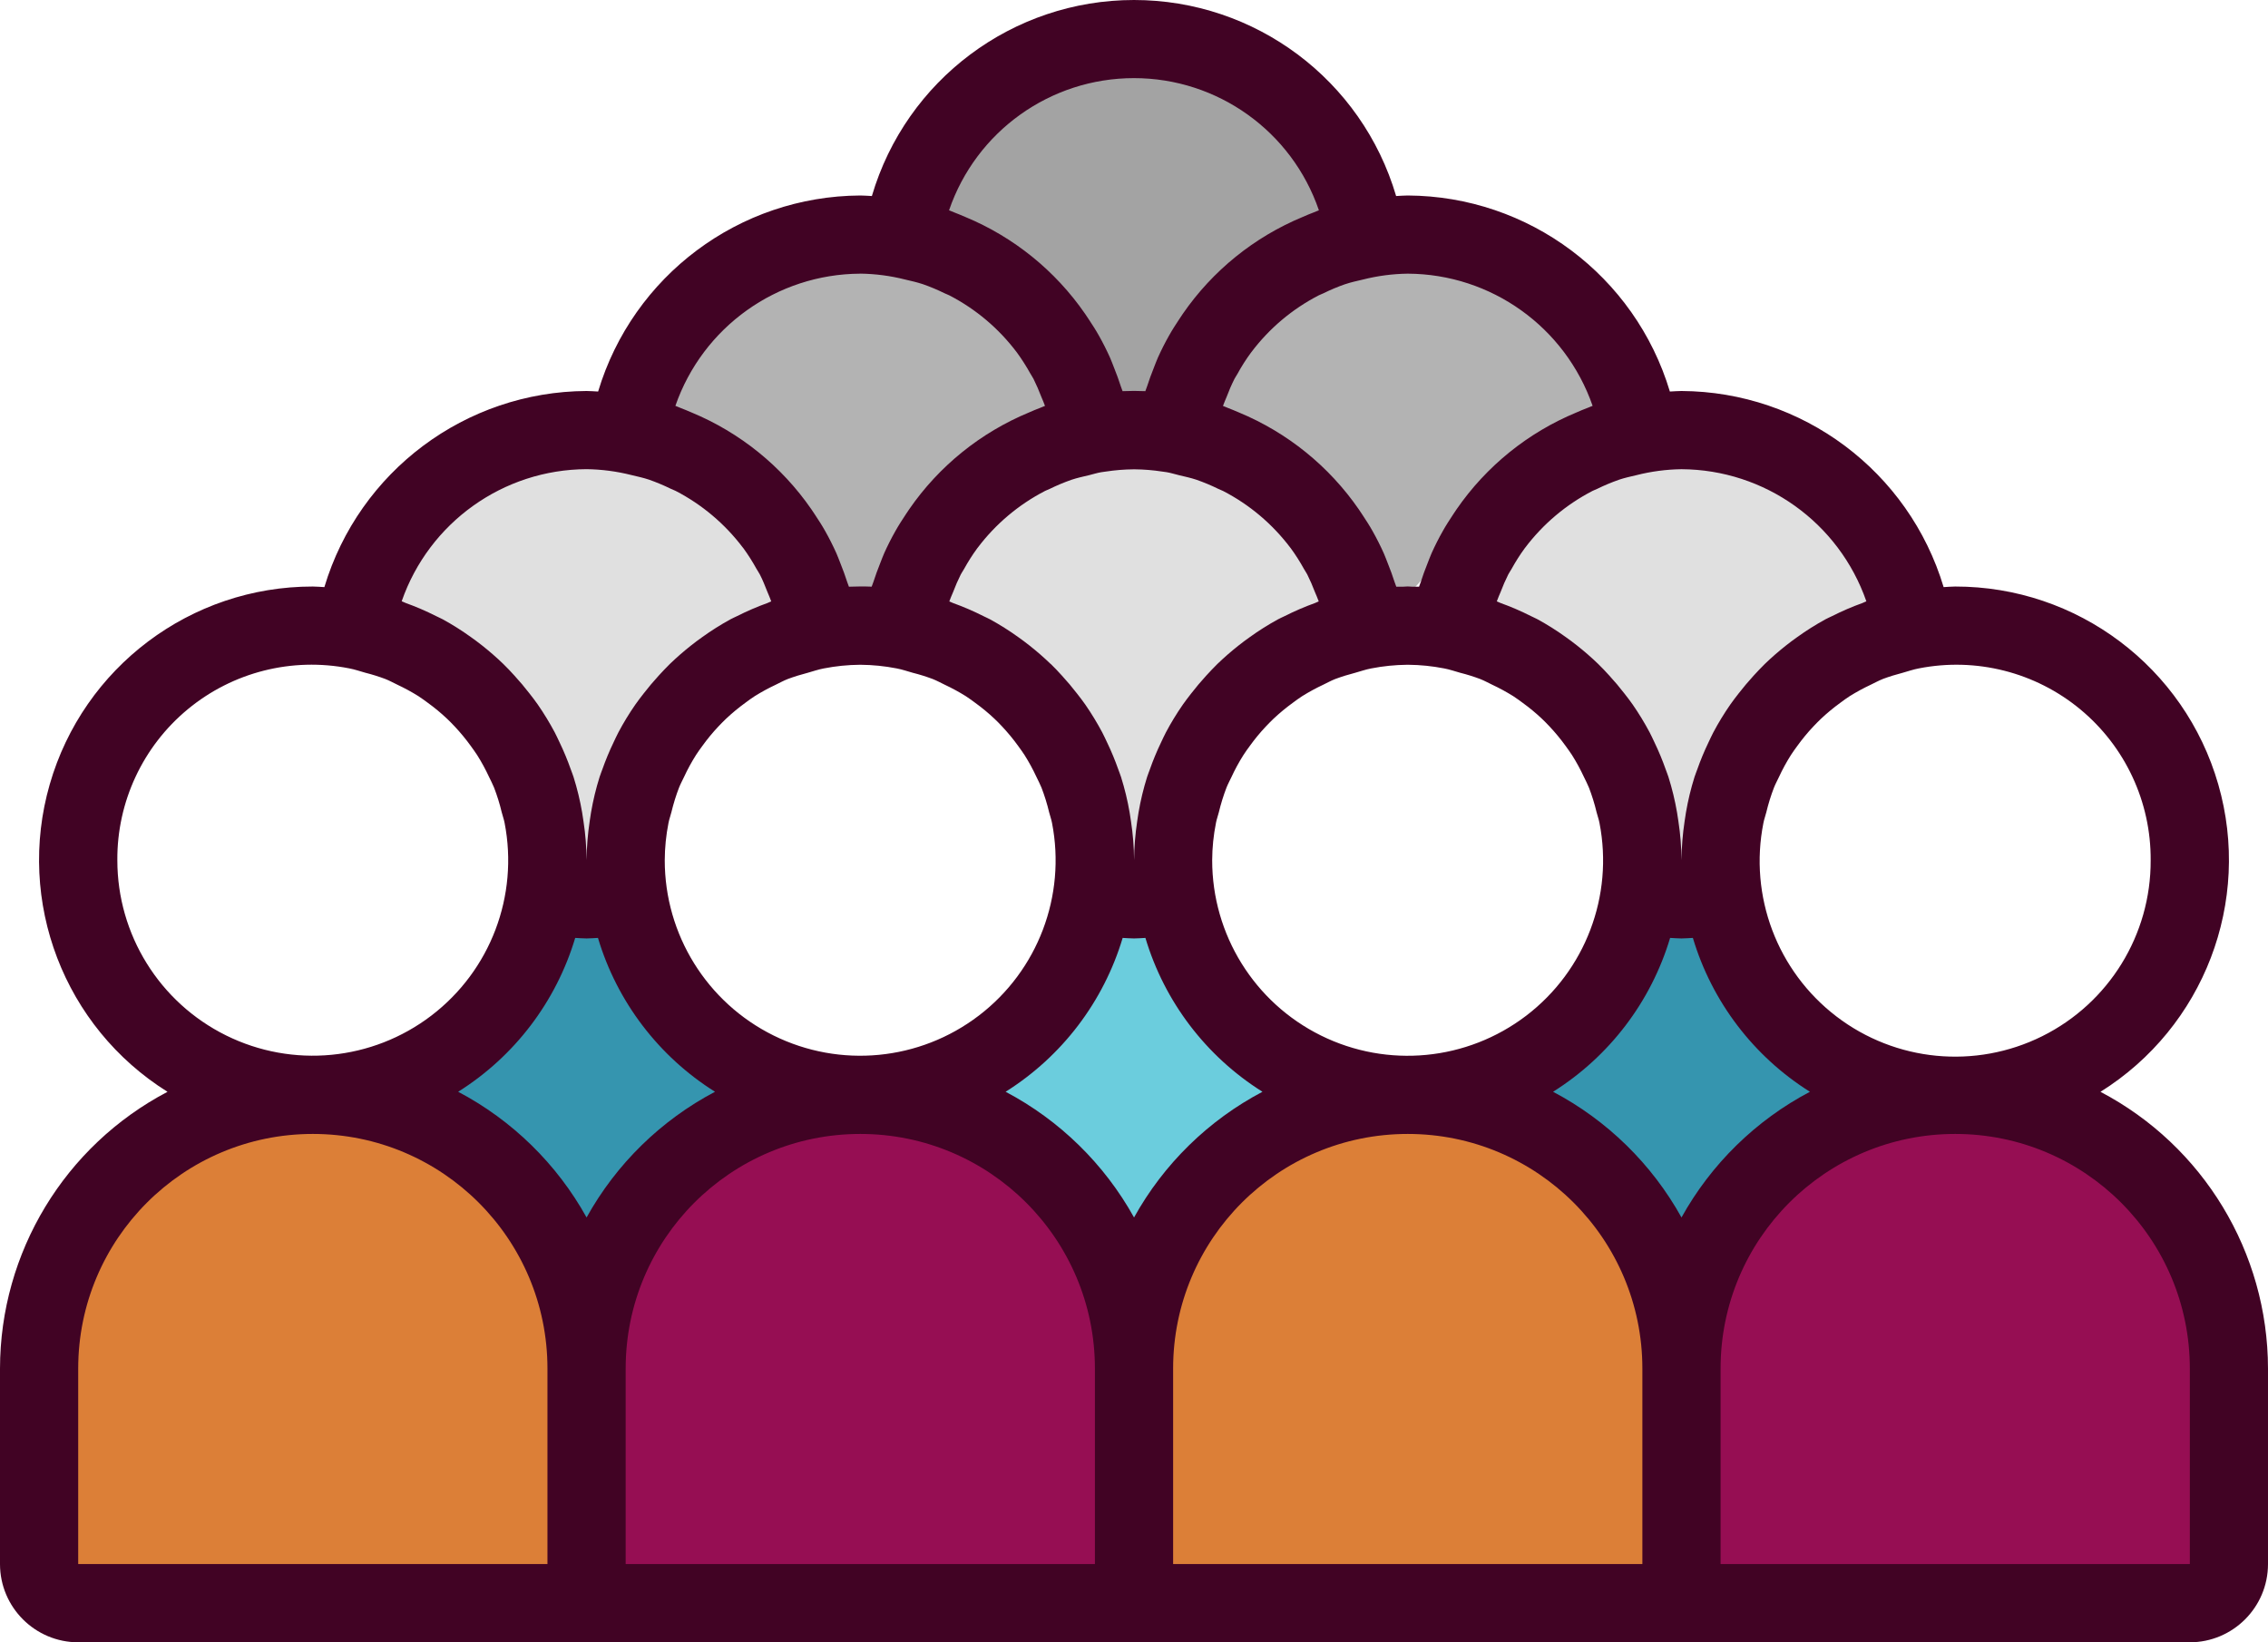 <?xml version="1.0" encoding="UTF-8"?><svg id="Capa_2" xmlns="http://www.w3.org/2000/svg" viewBox="0 0 550.12 398.37"><defs><style>.cls-1{fill:#3595af;}.cls-2{fill:#410324;}.cls-3{fill:#e0e0e0;}.cls-4{fill:#dc7f37;}.cls-5{fill:#6bcddd;}.cls-6{fill:#a3a3a3;}.cls-7{fill:#b3b3b3;}.cls-8{fill:#960e53;}</style></defs><g id="Capa_1-2"><polygon class="cls-3" points="84.64 149.27 114.12 166.85 142.25 219.01 155.51 184.14 187.07 155.51 198.03 149.27 168.55 113.82 155.51 104.37 123.27 108.46 104.49 118.09 93.71 133.97 84.64 149.27"/><polygon class="cls-7" points="151.97 101.42 181.45 118.99 208.67 151.54 222.84 136.28 254.4 107.65 265.36 101.42 235.88 65.96 222.84 56.51 190.6 60.6 171.82 70.24 161.04 86.11 151.97 101.42"/><polygon class="cls-7" points="281.23 98.02 310.71 115.59 337.93 148.14 352.1 132.88 383.66 104.25 394.62 98.02 365.14 62.56 352.1 53.11 319.86 57.2 301.08 66.84 290.3 82.71 281.23 98.02"/><polygon class="cls-6" points="218.37 53.9 247.85 71.48 275.06 104.03 289.24 88.77 320.79 60.14 331.76 53.9 302.28 18.45 289.24 8.99 256.99 13.08 238.21 22.72 227.44 38.59 218.37 53.9"/><polygon class="cls-3" points="218.37 148.83 247.85 166.41 275.97 218.56 289.24 183.7 320.79 155.07 331.76 148.83 302.28 113.38 289.24 103.92 256.99 108.01 238.21 117.65 227.44 133.53 218.37 148.83"/><polygon class="cls-3" points="351.16 148.83 380.64 166.41 408.76 218.56 422.02 183.7 453.58 155.07 464.54 148.83 435.06 113.38 422.02 103.92 389.78 108.01 371 117.65 360.23 133.53 351.16 148.83"/><polygon class="cls-1" points="144.47 214.05 132.79 214.05 114.51 252.32 97.42 262.42 111.12 277.01 144.47 310.15 169.12 282.09 191.23 262.42 173.42 250.62 160.35 228.51 144.47 214.05"/><polygon class="cls-5" points="275.2 209.05 263.53 209.05 245.25 247.32 228.16 257.41 241.86 272.01 275.2 305.14 299.85 277.08 321.96 257.41 304.16 245.62 291.09 223.51 275.2 209.05"/><polygon class="cls-1" points="410.18 209.05 398.5 209.05 380.23 247.32 363.14 257.41 376.84 272.01 410.18 305.14 434.83 277.08 456.94 257.41 439.14 245.62 426.07 223.51 410.18 209.05"/><path class="cls-4" d="m78.05,266.85h0c35.43,0,64.2,28.77,64.2,64.2v56.57H13.85v-56.57c0-35.43,28.77-64.2,64.2-64.2Z"/><path class="cls-8" d="m208.67,266.85h0c35.43,0,64.2,28.77,64.2,64.2v56.57h-128.4v-56.57c0-35.43,28.77-64.2,64.2-64.2Z"/><path class="cls-8" d="m474.24,266.85h0c35.43,0,64.2,28.77,64.2,64.2v56.57h-128.4v-56.57c0-35.43,28.77-64.2,64.2-64.2Z"/><path class="cls-4" d="m340.82,266.85h0c35.43,0,64.2,28.77,64.2,64.2v56.57h-128.4v-56.57c0-35.43,28.77-64.2,64.2-64.2Z"/><path class="cls-2" d="m509.49,264.83c25.09-15.7,36.75-46.12,28.57-74.56-8.18-28.44-34.21-48.03-63.81-48-.95,0-1.87.1-2.81.14-8.44-28.11-34.24-47.41-63.58-47.57-.95,0-1.88.09-2.82.13-8.44-28.1-34.24-47.4-63.58-47.55-.95,0-1.88.09-2.82.13C330.34,19.36,304.45,0,275.06,0s-55.28,19.36-63.58,47.55c-.94-.04-1.87-.13-2.82-.13-29.34.16-55.14,19.45-63.58,47.55-.94-.04-1.87-.13-2.82-.13-29.34.16-55.15,19.46-63.58,47.57-.94-.04-1.86-.14-2.81-.14-29.6-.03-55.63,19.55-63.81,48-8.18,28.44,3.48,58.87,28.57,74.56C15.68,277.93.03,303.78,0,331.97v47.42c.01,10.47,8.5,18.96,18.97,18.97h512.18c10.47-.01,18.96-8.5,18.97-18.97v-47.42c-.03-28.19-15.68-54.04-40.64-67.14Zm-52.82-100.13c1.59-.59,3.2-1.09,4.84-1.51,1.3-.36,2.56-.81,3.91-1.06,13.88-2.74,28.26.9,39.16,9.92,10.9,9.02,17.17,22.46,17.08,36.61.08,18.09-10.13,34.65-26.32,42.69-16.2,8.05-35.56,6.18-49.92-4.81-14.36-10.99-21.22-29.2-17.69-46.93.17-.88.48-1.71.7-2.58.49-2.04,1.11-4.04,1.86-5.99.35-.88.8-1.7,1.2-2.55.85-1.84,1.82-3.62,2.9-5.33.48-.76,1.02-1.48,1.54-2.2,1.2-1.67,2.51-3.26,3.92-4.75.6-.63,1.2-1.25,1.83-1.85,1.49-1.4,3.07-2.71,4.73-3.91.74-.54,1.47-1.1,2.25-1.59,1.64-1.02,3.33-1.94,5.08-2.76.98-.47,1.92-.99,2.93-1.39Zm-63.94-48.35c1.35-.45,2.77-.76,4.18-1.09,3.57-.91,7.25-1.4,10.94-1.45,20.23.1,38.2,12.94,44.85,32.05-.33.11-.62.29-.95.41-2.53.91-5,1.98-7.4,3.19-.53.26-1.07.49-1.59.77-2.37,1.3-4.66,2.74-6.85,4.32-.92.65-1.82,1.32-2.7,2.02-1.79,1.41-3.51,2.91-5.15,4.49-.93.91-1.81,1.86-2.69,2.81-1.29,1.41-2.52,2.87-3.69,4.38-.68.88-1.37,1.76-2,2.67-1.5,2.17-2.88,4.42-4.11,6.75-.42.79-.78,1.61-1.17,2.42-1.03,2.14-1.94,4.34-2.73,6.58-.21.6-.46,1.18-.65,1.79-.89,2.82-1.58,5.7-2.08,8.62-.13.71-.23,1.43-.33,2.15-.47,3.12-.72,6.26-.75,9.42-.02-3.15-.27-6.3-.75-9.42-.1-.72-.2-1.43-.33-2.15-.5-2.92-1.2-5.8-2.09-8.63-.19-.61-.44-1.18-.65-1.79-.79-2.24-1.7-4.44-2.73-6.58-.39-.81-.75-1.63-1.17-2.42-1.24-2.33-2.61-4.58-4.11-6.75-.63-.92-1.32-1.79-2-2.67-1.17-1.52-2.4-2.98-3.69-4.38-.88-.96-1.75-1.91-2.69-2.81-1.64-1.58-3.36-3.08-5.15-4.49-.88-.7-1.78-1.37-2.7-2.02-2.19-1.58-4.48-3.02-6.85-4.32-.52-.28-1.06-.5-1.59-.77-2.4-1.21-4.87-2.28-7.4-3.19-.31-.11-.58-.28-.9-.39.26-.77.61-1.49.91-2.24.55-1.47,1.18-2.91,1.88-4.31.23-.44.52-.84.77-1.28.97-1.76,2.05-3.47,3.24-5.09l.07-.08c4.35-5.77,9.94-10.48,16.36-13.8.35-.18.73-.3,1.08-.47,1.75-.86,3.54-1.61,5.38-2.25Zm-137.88,44.71c-1.64-1.58-3.36-3.08-5.15-4.49-.88-.7-1.78-1.37-2.7-2.02-2.19-1.58-4.48-3.02-6.85-4.32-.52-.28-1.06-.5-1.59-.77-2.4-1.21-4.87-2.28-7.4-3.19-.31-.11-.58-.28-.9-.39.26-.77.61-1.49.91-2.24.55-1.47,1.18-2.91,1.88-4.31.23-.44.52-.84.77-1.28.97-1.76,2.05-3.47,3.24-5.09l.07-.08c4.35-5.77,9.94-10.48,16.36-13.8.35-.18.73-.3,1.08-.47,1.75-.86,3.54-1.61,5.38-2.25,1.35-.45,2.77-.76,4.18-1.09.99-.24,1.96-.56,2.98-.73.36-.07.77-.1,1.15-.16,2.22-.34,4.45-.52,6.7-.54h.25c2.23.02,4.46.2,6.66.54.38.06.79.09,1.15.16,1.02.18,1.99.49,2.98.73,1.41.33,2.82.64,4.18,1.09,1.84.64,3.63,1.39,5.38,2.25.35.17.73.3,1.08.47,6.42,3.31,12.01,8.03,16.36,13.8l.07.08c1.19,1.63,2.27,3.33,3.24,5.09.24.43.54.83.77,1.28.7,1.4,1.32,2.84,1.88,4.31.3.75.65,1.47.91,2.24-.31.11-.59.27-.9.39-2.53.91-5,1.98-7.4,3.19-.53.26-1.07.49-1.59.77-2.37,1.3-4.66,2.74-6.85,4.32-.92.65-1.82,1.32-2.7,2.02-1.79,1.41-3.51,2.91-5.15,4.49-.93.91-1.81,1.86-2.69,2.81-1.29,1.41-2.52,2.87-3.69,4.38-.68.88-1.37,1.76-2,2.67-1.5,2.17-2.88,4.42-4.11,6.75-.42.79-.78,1.61-1.17,2.42-1.03,2.14-1.94,4.34-2.73,6.58-.21.6-.46,1.18-.65,1.79-.89,2.82-1.58,5.7-2.08,8.62-.13.71-.23,1.43-.33,2.15-.47,3.12-.72,6.26-.75,9.42-.02-3.15-.27-6.3-.75-9.42-.1-.72-.2-1.43-.33-2.15-.5-2.92-1.2-5.8-2.09-8.63-.19-.61-.44-1.18-.65-1.79-.79-2.24-1.7-4.44-2.73-6.58-.39-.81-.75-1.63-1.17-2.42-1.24-2.33-2.61-4.58-4.11-6.75-.63-.92-1.32-1.79-2-2.67-1.17-1.52-2.4-2.98-3.69-4.38-.88-.96-1.75-1.91-2.69-2.81Zm-17.45,85.3c-14.33,10.94-33.63,12.8-49.79,4.8-16.16-8-26.38-24.48-26.37-42.51.01-3.04.32-6.07.91-9.05.17-.88.48-1.71.7-2.58.49-2.04,1.11-4.04,1.86-5.99.35-.88.8-1.7,1.2-2.55.85-1.84,1.82-3.62,2.9-5.33.48-.76,1.02-1.48,1.54-2.2,1.2-1.67,2.51-3.26,3.92-4.75.6-.63,1.2-1.25,1.83-1.85,1.49-1.4,3.07-2.71,4.73-3.91.74-.54,1.47-1.1,2.25-1.59,1.64-1.02,3.33-1.94,5.08-2.76.97-.47,1.91-.99,2.93-1.39,1.59-.59,3.2-1.09,4.84-1.51,1.3-.36,2.56-.81,3.91-1.06,2.88-.56,5.8-.86,8.74-.88h.16c2.93.02,5.86.32,8.74.88,1.35.25,2.61.7,3.91,1.06,1.64.41,3.26.92,4.84,1.51,1.01.4,1.95.92,2.93,1.39,1.75.82,3.44,1.74,5.08,2.76.78.5,1.5,1.05,2.25,1.59,1.66,1.2,3.24,2.5,4.73,3.91.63.6,1.24,1.21,1.83,1.85,1.41,1.5,2.72,3.09,3.92,4.75.52.73,1.06,1.45,1.54,2.2,1.08,1.71,2.05,3.5,2.9,5.33.4.85.85,1.68,1.2,2.55.75,1.95,1.38,3.96,1.86,5.99.22.87.53,1.69.7,2.58,3.45,17.7-3.43,35.82-17.77,46.76Zm57.54-46.76c.17-.88.48-1.71.7-2.58.49-2.04,1.11-4.04,1.86-5.99.35-.88.8-1.7,1.2-2.55.85-1.84,1.82-3.62,2.9-5.33.48-.76,1.02-1.48,1.54-2.2,1.2-1.67,2.51-3.26,3.92-4.75.6-.63,1.2-1.25,1.83-1.85,1.49-1.4,3.07-2.71,4.73-3.91.74-.54,1.47-1.1,2.25-1.59,1.64-1.02,3.33-1.94,5.08-2.76.97-.47,1.91-.99,2.93-1.39,1.59-.59,3.2-1.09,4.84-1.51,1.3-.36,2.56-.81,3.91-1.06,2.86-.56,5.76-.85,8.67-.88h.28c2.92.02,5.82.32,8.69.88,1.35.25,2.61.7,3.91,1.06,1.64.41,3.26.92,4.84,1.51,1.01.4,1.95.92,2.93,1.39,1.75.82,3.44,1.74,5.08,2.76.78.5,1.5,1.05,2.25,1.59,1.66,1.2,3.24,2.5,4.73,3.91.63.6,1.23,1.21,1.83,1.85,1.41,1.5,2.72,3.09,3.92,4.75.52.73,1.06,1.45,1.54,2.2,1.08,1.71,2.05,3.5,2.9,5.33.4.85.85,1.68,1.2,2.55.75,1.95,1.38,3.96,1.86,5.99.22.87.53,1.69.7,2.58,3.46,17.7-3.43,35.83-17.77,46.77-14.34,10.94-33.64,12.8-49.8,4.8-16.16-8-26.38-24.48-26.37-42.51.01-3.04.32-6.07.92-9.06Zm31.39-130.68c1.36-.46,2.79-.77,4.21-1.1,3.57-.91,7.23-1.39,10.91-1.44,20.24.09,38.21,12.94,44.85,32.06h0c-.41.14-.8.35-1.21.49-.92.34-1.82.73-2.72,1.12-11.75,4.87-21.85,13.02-29.07,23.49-.27.39-.53.79-.79,1.18-.89,1.35-1.78,2.71-2.57,4.13-.98,1.73-1.88,3.51-2.7,5.34-.36.81-.66,1.65-.99,2.48-.59,1.47-1.14,2.96-1.63,4.49-.12.39-.3.76-.42,1.15-.55-.02-1.11,0-1.66,0-.37,0-.73-.06-1.1-.06s-.73.05-1.1.06c-.56,0-1.12-.02-1.66,0-.12-.39-.29-.76-.42-1.15-.49-1.52-1.03-3.02-1.63-4.49-.33-.83-.63-1.67-.99-2.48-.82-1.83-1.72-3.61-2.7-5.35-.79-1.42-1.68-2.77-2.57-4.12-.26-.4-.52-.8-.79-1.18-7.22-10.46-17.32-18.62-29.06-23.49-.91-.38-1.81-.78-2.73-1.12-.39-.14-.76-.34-1.15-.47.25-.74.59-1.43.87-2.15.56-1.5,1.2-2.98,1.92-4.41.22-.43.51-.82.74-1.24.97-1.78,2.06-3.49,3.26-5.12l.08-.1c4.34-5.77,9.93-10.48,16.34-13.79.37-.19.76-.32,1.14-.5,1.72-.85,3.5-1.6,5.32-2.23Zm-51.27-49.97c20.27,0,38.29,12.89,44.85,32.06-.41.14-.8.35-1.21.49-.92.34-1.82.73-2.72,1.12-11.75,4.87-21.85,13.02-29.07,23.49-.27.39-.53.79-.79,1.18-.89,1.35-1.78,2.71-2.57,4.13-.98,1.73-1.88,3.51-2.7,5.34-.36.81-.66,1.65-.99,2.48-.59,1.47-1.14,2.96-1.63,4.49-.12.39-.3.76-.42,1.15-.91-.04-1.83-.06-2.76-.06s-1.85.02-2.76.06c-.12-.39-.29-.76-.42-1.15-.49-1.52-1.03-3.01-1.63-4.49-.33-.83-.63-1.67-.99-2.48-.82-1.83-1.72-3.61-2.7-5.35-.79-1.42-1.68-2.77-2.57-4.12-.26-.4-.52-.8-.79-1.18-7.22-10.46-17.32-18.62-29.06-23.49-.91-.38-1.81-.78-2.73-1.12-.41-.15-.79-.35-1.2-.49,6.56-19.18,24.58-32.06,44.85-32.06Zm-66.39,47.42c3.68.05,7.34.53,10.91,1.44,1.42.33,2.84.65,4.21,1.1,1.82.63,3.6,1.38,5.33,2.23.37.18.77.31,1.14.5,6.41,3.31,12,8.03,16.34,13.79l.08.1c1.19,1.64,2.28,3.35,3.26,5.12.23.42.52.81.74,1.24.71,1.44,1.35,2.91,1.92,4.41.29.72.62,1.41.87,2.15-.4.14-.76.33-1.15.47-.92.34-1.82.73-2.72,1.12-11.75,4.87-21.85,13.02-29.07,23.49-.27.39-.53.79-.79,1.18-.89,1.35-1.78,2.71-2.57,4.13-.98,1.73-1.88,3.51-2.7,5.34-.36.81-.66,1.65-.99,2.48-.59,1.47-1.14,2.96-1.63,4.49-.12.39-.3.76-.42,1.15-.91-.04-1.82-.05-2.76-.05s-1.85.02-2.76.06c-.12-.39-.29-.76-.42-1.15-.49-1.52-1.03-3.02-1.63-4.49-.33-.83-.63-1.67-.99-2.48-.82-1.83-1.72-3.61-2.7-5.35-.79-1.42-1.68-2.77-2.57-4.12-.26-.4-.52-.8-.79-1.18-7.22-10.46-17.32-18.62-29.06-23.49-.91-.38-1.81-.78-2.73-1.12-.41-.15-.79-.35-1.2-.49,6.64-19.12,24.61-31.97,44.85-32.06Zm-111.24,79.48c6.64-19.11,24.61-31.96,44.85-32.05,3.67.05,7.32.53,10.88,1.43,1.43.34,2.87.65,4.25,1.11,1.79.63,3.54,1.36,5.24,2.19.4.19.83.34,1.23.54,6.36,3.29,11.91,7.96,16.24,13.67.06.08.13.15.19.23,1.16,1.59,2.21,3.25,3.16,4.97.27.47.58.91.83,1.39.72,1.37,1.27,2.82,1.85,4.26.3.76.66,1.5.92,2.28-.31.11-.59.27-.9.39-2.53.91-5,1.98-7.4,3.19-.53.26-1.07.49-1.59.77-2.37,1.3-4.66,2.74-6.85,4.32-.92.65-1.82,1.32-2.7,2.02-1.79,1.41-3.51,2.91-5.15,4.49-.93.91-1.81,1.86-2.69,2.81-1.29,1.41-2.52,2.87-3.69,4.38-.68.88-1.37,1.76-2,2.67-1.5,2.17-2.88,4.42-4.11,6.75-.42.79-.78,1.61-1.17,2.42-1.03,2.14-1.94,4.34-2.73,6.58-.21.6-.46,1.18-.65,1.79-.89,2.82-1.58,5.7-2.08,8.62-.13.71-.23,1.43-.33,2.15-.47,3.12-.72,6.26-.75,9.42-.02-3.15-.27-6.3-.75-9.42-.1-.72-.2-1.43-.33-2.15-.5-2.92-1.2-5.8-2.09-8.63-.19-.61-.44-1.18-.65-1.79-.79-2.24-1.7-4.44-2.73-6.58-.39-.81-.75-1.63-1.17-2.42-1.24-2.33-2.61-4.58-4.11-6.75-.63-.92-1.32-1.79-2-2.67-1.17-1.52-2.4-2.98-3.69-4.38-.88-.96-1.75-1.91-2.69-2.81-1.64-1.58-3.36-3.08-5.15-4.49-.88-.7-1.78-1.37-2.7-2.02-2.19-1.58-4.48-3.02-6.85-4.32-.52-.28-1.06-.5-1.59-.77-2.4-1.21-4.87-2.28-7.4-3.19-.33-.12-.62-.3-.95-.41h0Zm-68.97,62.8c-.09-14.15,6.18-27.59,17.08-36.61,10.9-9.02,25.28-12.66,39.16-9.92,1.35.25,2.61.7,3.91,1.06,1.64.41,3.26.92,4.84,1.51,1.01.4,1.95.92,2.93,1.39,1.75.82,3.44,1.74,5.08,2.76.78.5,1.5,1.05,2.25,1.59,1.66,1.2,3.24,2.5,4.73,3.91.63.6,1.23,1.21,1.83,1.85,1.41,1.5,2.72,3.09,3.92,4.75.52.73,1.06,1.45,1.54,2.2,1.08,1.71,2.05,3.5,2.9,5.33.4.85.85,1.68,1.2,2.55.75,1.95,1.38,3.96,1.86,5.99.22.87.53,1.69.7,2.58,3.45,17.7-3.43,35.82-17.77,46.76-14.33,10.94-33.63,12.8-49.79,4.8-16.16-8-26.38-24.48-26.37-42.51Zm104.33,170.73H18.97v-47.42c0-31.43,25.48-56.91,56.91-56.91s56.91,25.48,56.91,56.91v47.42Zm-21.66-114.56c13.67-8.59,23.76-21.85,28.39-37.32.93.04,1.81.13,2.76.13s1.84-.09,2.76-.13c4.62,15.47,14.71,28.73,28.39,37.32-13.12,6.92-23.95,17.51-31.15,30.49-7.2-12.97-18.02-23.57-31.15-30.49Zm154.45,114.56h-113.82v-47.42c0-31.43,25.48-56.91,56.91-56.91s56.91,25.48,56.91,56.91v47.42h0Zm-21.66-114.56c13.67-8.59,23.76-21.85,28.39-37.32.93.04,1.81.13,2.76.13s1.84-.09,2.76-.13c4.62,15.47,14.71,28.73,28.39,37.32-13.12,6.92-23.95,17.51-31.15,30.49-7.2-12.97-18.03-23.57-31.15-30.49Zm154.45,114.56h-113.82v-47.42c0-31.43,25.48-56.91,56.91-56.91s56.91,25.48,56.91,56.91v47.42h0Zm-21.66-114.56c13.67-8.59,23.76-21.85,28.39-37.32.93.04,1.81.13,2.76.13s1.84-.09,2.76-.13c4.62,15.47,14.71,28.73,28.39,37.32-13.12,6.92-23.95,17.51-31.15,30.49-7.2-12.97-18.03-23.57-31.15-30.49Zm154.45,114.56h-113.82v-47.42c0-31.43,25.48-56.91,56.91-56.91s56.91,25.48,56.91,56.91v47.42h0Z"/></g></svg>